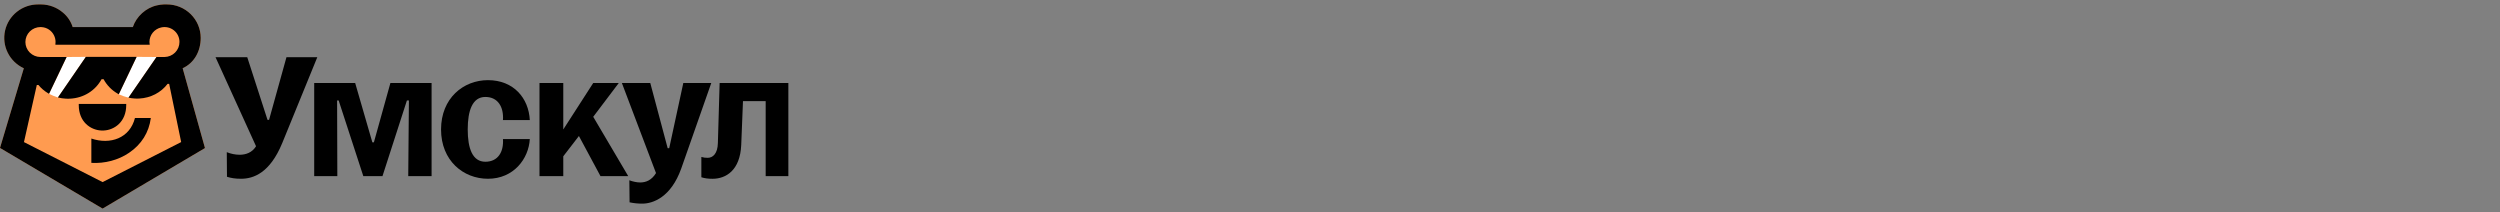 <?xml version="1.0" encoding="UTF-8"?> <svg xmlns="http://www.w3.org/2000/svg" width="283" height="24" viewBox="0 0 283 24" fill="none"><rect x="0" y="0" width="283" height="24" fill="#808080" stroke="none"/> <path d="M20.676 7.727L23.205 16.76L11.613 23.611L0 16.748L2.697 7.727C1.907 7.363 1.266 6.743 0.881 5.969C0.495 5.195 0.387 4.314 0.576 3.471C0.764 2.629 1.237 1.875 1.916 1.335C2.595 0.795 3.44 0.5 4.311 0.5H4.657C5.563 0.509 6.436 0.836 7.122 1.421C7.642 1.853 8.027 2.423 8.23 3.064H15.038C15.436 1.874 16.513 0.876 17.787 0.603C18.036 0.545 18.291 0.51 18.547 0.5H18.893C19.908 0.5 20.881 0.899 21.599 1.61C22.317 2.321 22.72 3.285 22.72 4.29C22.719 5.813 21.983 7.125 20.676 7.727Z" fill="#FF9B50"></path> <path d="M7.543 6.453L9.718 6.437L6.558 11.032C6.212 10.925 5.876 10.789 5.554 10.624L7.543 6.453Z" fill="white"></path> <path d="M15.469 6.437L17.719 6.452L14.545 11.053C14.168 10.961 13.801 10.834 13.449 10.673L15.469 6.437Z" fill="white"></path> <path d="M35.917 6.478L31.954 16.184C30.554 19.593 28.686 20.235 27.291 20.235C26.615 20.235 26.193 20.161 25.694 20.012L25.671 17.225C26.13 17.412 26.619 17.512 27.115 17.519C27.839 17.519 28.536 17.274 28.985 16.557L24.398 6.478H27.989L30.282 13.566H30.458L32.427 6.478H35.917Z" fill="black"></path> <path d="M77.351 9.394L75.755 16.777H75.581L73.611 9.393H70.395L74.26 19.593C73.761 20.408 73.113 20.655 72.465 20.655C72.091 20.655 71.642 20.557 71.243 20.408L71.268 22.903C71.743 23.005 72.228 23.054 72.714 23.051C73.886 23.051 75.955 22.359 77.126 19.05L80.517 9.394H77.351Z" fill="black"></path> <path d="M70.045 9.395H67.153L63.763 14.655V9.395H61.07V19.94H63.763V17.692L65.533 15.396L67.976 19.94H71.117L67.153 13.222L70.045 9.395Z" fill="black"></path> <path d="M59.974 13.592C59.849 11.123 58.154 9.073 55.237 9.073C52.445 9.073 49.927 11.123 49.927 14.654C49.927 18.185 52.445 20.236 55.237 20.236C58.154 20.236 59.851 17.964 59.974 15.741H56.935C57.035 17.198 56.365 18.309 54.944 18.309C53.473 18.309 52.946 16.778 52.946 14.654C52.946 12.53 53.473 10.975 54.944 10.975C56.365 10.975 57.035 12.111 56.935 13.595L59.974 13.592Z" fill="black"></path> <path d="M81.463 9.394L81.264 16.185C81.24 17.395 80.691 17.865 80.118 17.865C79.873 17.872 79.628 17.838 79.394 17.766V20.065C79.769 20.189 80.167 20.238 80.666 20.238C82.162 20.238 83.782 19.3 83.907 16.41L84.106 11.446H86.674V19.939H89.242V9.394H81.463Z" fill="black"></path> <path d="M42.324 16.112H42.15L40.205 9.395H35.568V19.94H38.186L38.161 11.37H38.335L41.128 19.94H43.296L46.064 11.37H46.288L46.213 19.94H48.856V9.395H44.194L42.324 16.112Z" fill="black"></path> <path d="M10.341 15.683V18.438C11.855 18.526 13.4 18.123 14.609 17.297C16.015 16.349 16.862 14.988 17.074 13.357H15.277C14.695 15.648 12.484 16.407 10.341 15.683Z" fill="black"></path> <path d="M11.466 14.775C11.513 14.775 11.558 14.778 11.602 14.778C11.646 14.778 11.692 14.778 11.741 14.775C12.968 14.714 14.289 13.786 14.289 11.894V11.765H8.916V11.894C8.916 13.785 10.234 14.712 11.46 14.775H11.466Z" fill="black"></path> <path d="M6.557 11.032C6.854 11.109 7.158 11.155 7.465 11.17H7.474C7.55 11.174 7.624 11.176 7.696 11.176C7.767 11.176 7.841 11.176 7.915 11.17H7.921C9.469 11.095 10.791 10.265 11.499 8.962H11.724C12.086 9.638 12.632 10.201 13.299 10.587L13.448 10.673L15.467 6.437H9.717L6.557 11.032Z" fill="black"></path> <path d="M20.676 7.727C21.983 7.125 22.719 5.813 22.719 4.29C22.719 3.285 22.316 2.321 21.598 1.61C20.881 0.899 19.908 0.5 18.893 0.5H18.547C18.29 0.51 18.035 0.545 17.784 0.603C16.511 0.876 15.434 1.874 15.036 3.064H8.228C8.025 2.423 7.64 1.853 7.12 1.421C6.434 0.836 5.562 0.51 4.657 0.5H4.311C3.44 0.499 2.594 0.793 1.914 1.334C1.234 1.874 0.76 2.628 0.572 3.472C0.384 4.315 0.492 5.197 0.878 5.971C1.264 6.745 1.906 7.365 2.697 7.729L0 16.748L11.612 23.611L23.203 16.76L20.676 7.727ZM11.614 20.614L2.713 16.085L4.167 9.619H4.35C4.65 9.985 5.012 10.297 5.419 10.54L5.553 10.622L7.542 6.451H4.585C4.132 6.451 3.697 6.273 3.376 5.955C3.055 5.637 2.875 5.206 2.875 4.757C2.875 4.308 3.055 3.877 3.376 3.559C3.697 3.241 4.132 3.063 4.585 3.063C4.619 3.063 4.652 3.066 4.683 3.068C4.987 3.081 5.282 3.176 5.535 3.343C5.789 3.51 5.991 3.743 6.12 4.016C6.231 4.244 6.289 4.494 6.289 4.748C6.289 4.822 6.284 4.897 6.273 4.971V5.062H16.948C16.927 4.959 16.917 4.853 16.917 4.748C16.918 4.368 17.048 4 17.287 3.703C17.525 3.406 17.858 3.197 18.231 3.111C18.48 3.051 18.741 3.049 18.991 3.103C19.242 3.158 19.477 3.269 19.677 3.427C19.878 3.585 20.041 3.786 20.151 4.016C20.262 4.245 20.318 4.497 20.316 4.751C20.317 5.199 20.139 5.63 19.82 5.949C19.502 6.268 19.069 6.449 18.616 6.453H17.716L14.541 11.054C14.79 11.109 15.043 11.144 15.298 11.156H15.306C15.38 11.161 15.455 11.161 15.525 11.161C15.595 11.161 15.67 11.161 15.75 11.156C17.052 11.092 18.217 10.483 18.969 9.496H19.15L20.508 16.082L11.614 20.614Z" fill="black"></path> </svg> 